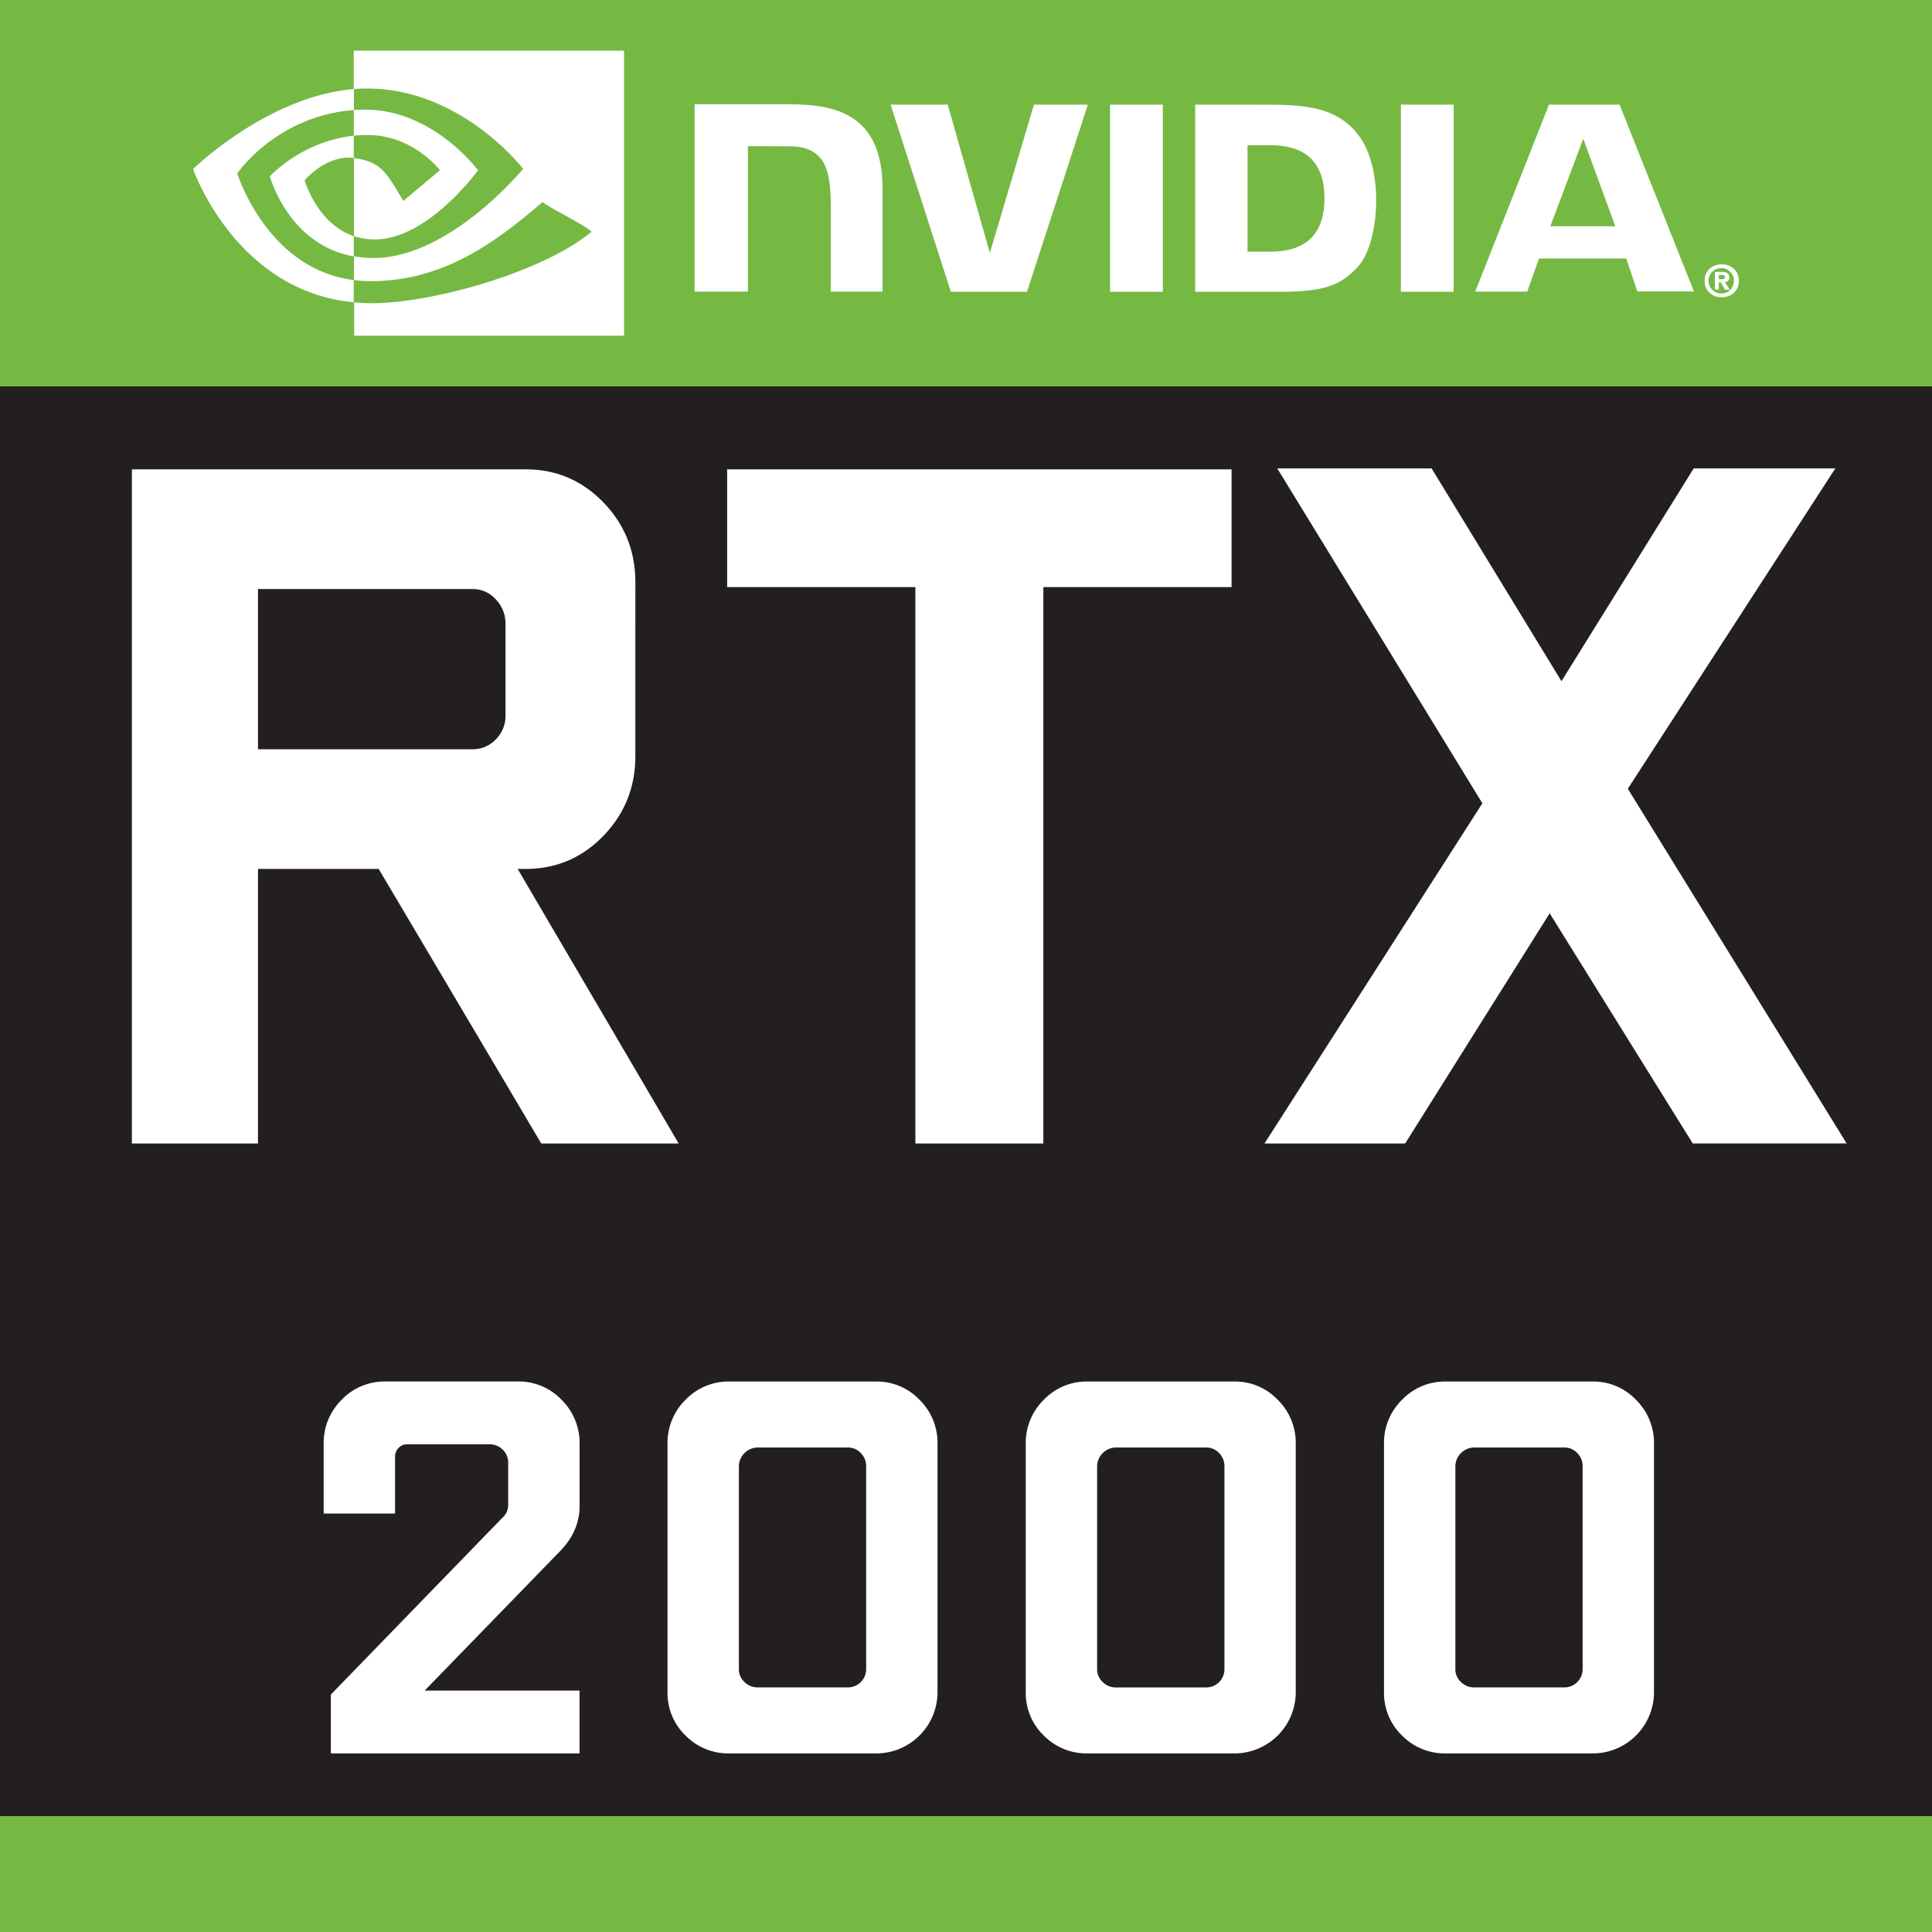 <svg id="Layer_1" data-name="Layer 1" xmlns="http://www.w3.org/2000/svg" viewBox="0 0 1417.32 1417.32"><rect x="0" y="0" width="1417.32" height="1417.32" fill="#808080" stroke="none"/><defs><style>.cls-1{fill:#231f20;}.cls-2{fill:#75b943;}.cls-3{fill:#fff;}</style></defs><rect id="MID_RECTANGLE" data-name="MID RECTANGLE" class="cls-1" y="283.46" width="1417.32" height="1063.41"/><rect id="TOP_RECTANGLE" data-name="TOP RECTANGLE" class="cls-2" width="1417.32" height="283.46"/><g id="NVIDIA_LOGO" data-name="NVIDIA LOGO"><path class="cls-3" d="M1260.93,204.86v-3.15h2c1,0,2.56.12,2.56,1.4s-.81,1.75-2.09,1.75h-2.45m0,2.21h1.4l3.14,5.47h3.37l-3.49-5.71a3,3,0,0,0,3.26-2.9v-.47c0-3-2.09-4-5.58-4h-5v13h2.91v-5.47m14.66-1c0-7.68-5.93-12.1-12.56-12.1s-12.57,4.42-12.57,12.1,5.94,12.1,12.57,12.1,12.56-4.42,12.56-12.1m-3.72,0a9,9,0,0,1-8.49,9.31H1263a9.32,9.32,0,1,1,9-9.66A.45.45,0,0,0,1271.87,206Z" transform="translate(0)"/><path class="cls-3" d="M814.35,76.75v137.3h38.73V76.75Zm-304.79-.24V213.93h39.09V107.23l30.48.12c10,0,17,2.44,21.75,7.56,6.17,6.52,8.61,17.11,8.61,36.31v62.71h37.92V138.07c0-54.23-34.55-61.56-68.28-61.56Zm367.25.24v137.3h62.82c33.51,0,44.44-5.59,56.19-18,8.38-8.72,13.73-28,13.73-49.1,0-19.32-4.54-36.54-12.57-47.24-14.19-19.2-34.9-22.92-65.84-22.92Zm38.39,29.78h16.64c24.19,0,39.78,10.83,39.78,39s-15.59,39.1-39.78,39.1H915.2ZM758.51,76.75,726.17,185.54,695.23,76.75H653.35l44.2,137.3h55.84l44.67-137.3Zm269.18,137.3h38.74V76.75h-38.74Zm108.65-137.3-54.09,137.18h38.16l8.61-24.32h64l8.14,24.21h41.53L1188.11,76.75Zm25.13,25L1185,166h-47.69Z" transform="translate(0)"/><path class="cls-3" d="M259.57,99.55V80.7c1.86-.11,3.73-.23,5.59-.23,51.65-1.63,85.5,44.45,85.5,44.45s-36.53,50.73-75.73,50.73a48,48,0,0,1-15.24-2.44V116c20.12,2.44,24.2,11.29,36.18,31.42l26.87-22.58S303.08,99.09,270,99.09a78.06,78.06,0,0,0-10.47.46m0-62.36V65.34l5.59-.35c71.77-2.44,118.65,58.88,118.65,58.88s-53.74,65.39-109.7,65.39A84.68,84.68,0,0,1,259.69,188v17.46a105,105,0,0,0,12,.81c52.12,0,89.81-26.64,126.33-58.06,6.05,4.89,30.83,16.64,35.95,21.76C399.28,199,318.44,222.43,272.6,222.43a115.84,115.84,0,0,1-12.79-.7v24.55h198V37.19Zm0,136V188.1C211.41,179.49,198,129.34,198,129.34s23.14-25.6,61.53-29.79v16.29h-.11c-20.13-2.44-35.95,16.41-35.95,16.41s9,31.76,36.06,41m-85.5-46s28.5-42.13,85.62-46.55V65.34c-63.28,5.12-118,58.65-118,58.65s31,89.59,117.84,97.74V205.44C195.83,197.53,174.07,127.25,174.07,127.25Z" transform="translate(0)"/></g><rect id="BOTTOM_RECTANGLE" data-name="BOTTOM RECTANGLE" class="cls-2" y="1332.28" width="1417.32" height="85.04"/><g id="RTX"><path class="cls-3" d="M96.75,838.86V344.32h289q33.45,0,56.9,24.25t23.45,58.59V554.6q0,34.33-23.47,58.59t-57,24.25h-5.87L497.87,838.86H397.07L277.8,637.44H189.26V838.86Zm92.51-289.22H346.63a23,23,0,0,0,17.12-7.25,24.2,24.2,0,0,0,7.09-17.53V457.6a25.41,25.41,0,0,0-7.09-17.87,22.57,22.57,0,0,0-17.12-7.61H189.26Z" transform="translate(0)"/><path class="cls-3" d="M533.43,430.7V344.32H903.48V430.7H765.4V838.86H671.51V430.7Z" transform="translate(0)"/><path class="cls-3" d="M927.64,838.86l159.83-249.57L937,343.62h113.22l95.28,156.11,97-156.11h103.9l-152.23,235,160.52,260.19H1241.78L1136.84,670l-106,168.86Z" transform="translate(0)"/></g><g id="_2000" data-name="2000"><path class="cls-3" d="M237.45,1110.33v-51.17a44.28,44.28,0,0,1,13.24-32.33,43.54,43.54,0,0,1,32.13-13.37h97a43.47,43.47,0,0,1,32.13,13.4,44.36,44.36,0,0,1,13.24,32.38v45.58q0,19.38-16,34.83l-97.65,100.56H425.16v46.1H242.72v-43.19l125.59-129.44a12.67,12.67,0,0,0,4.5-10v-30.6a13,13,0,0,0-4-9.61,13.39,13.39,0,0,0-9.69-3.92h-60.5a8.36,8.36,0,0,0-6.27,2.66,9.12,9.12,0,0,0-2.54,6.59v41.53Z" transform="translate(0)"/><path class="cls-3" d="M489.7,1241.19v-182a44.28,44.28,0,0,1,13.24-32.33,43.56,43.56,0,0,1,32.14-13.37h107.7a43.12,43.12,0,0,1,31.75,13.37,44.31,44.31,0,0,1,13.24,32.33v182a45,45,0,0,1-45,45.12H535.08a44,44,0,0,1-32.14-13.09A43.28,43.28,0,0,1,489.7,1241.19Zm52.35-16.8a12.68,12.68,0,0,0,4.11,9.57,13.47,13.47,0,0,0,9.59,3.91h66.16a13.37,13.37,0,0,0,13.51-13.48V1075.56a13.45,13.45,0,0,0-3.92-9.57,12.75,12.75,0,0,0-9.59-4.1H555.75a14,14,0,0,0-13.7,13.67Z" transform="translate(0)"/><path class="cls-3" d="M752.5,1241.19v-182a44.28,44.28,0,0,1,13.25-32.33,43.54,43.54,0,0,1,32.13-13.37h107.7a43.12,43.12,0,0,1,31.75,13.37,44.28,44.28,0,0,1,13.24,32.33v182a45,45,0,0,1-45,45.12H797.88a44,44,0,0,1-32.13-13.09A43.29,43.29,0,0,1,752.5,1241.19Zm52.35-16.8A12.68,12.68,0,0,0,809,1234a13.48,13.48,0,0,0,9.59,3.91h66.17a13.35,13.35,0,0,0,13.5-13.48V1075.56a13.44,13.44,0,0,0-3.91-9.57,12.76,12.76,0,0,0-9.59-4.1H818.55a14,14,0,0,0-13.7,13.67Z" transform="translate(0)"/><path class="cls-3" d="M1015.31,1241.19v-182a44.28,44.28,0,0,1,13.24-32.33,43.56,43.56,0,0,1,32.13-13.37h107.71a43.11,43.11,0,0,1,31.74,13.37,44.28,44.28,0,0,1,13.24,32.33v182a44.95,44.95,0,0,1-45,45.12H1060.68a44,44,0,0,1-32.13-13.09A43.28,43.28,0,0,1,1015.31,1241.19Zm52.35-16.8a12.68,12.68,0,0,0,4.11,9.57,13.45,13.45,0,0,0,9.59,3.91h66.16a13.35,13.35,0,0,0,13.5-13.48V1075.56a13.44,13.44,0,0,0-3.91-9.57,12.76,12.76,0,0,0-9.59-4.1h-66.16a14,14,0,0,0-13.7,13.67Z" transform="translate(0)"/></g></svg>